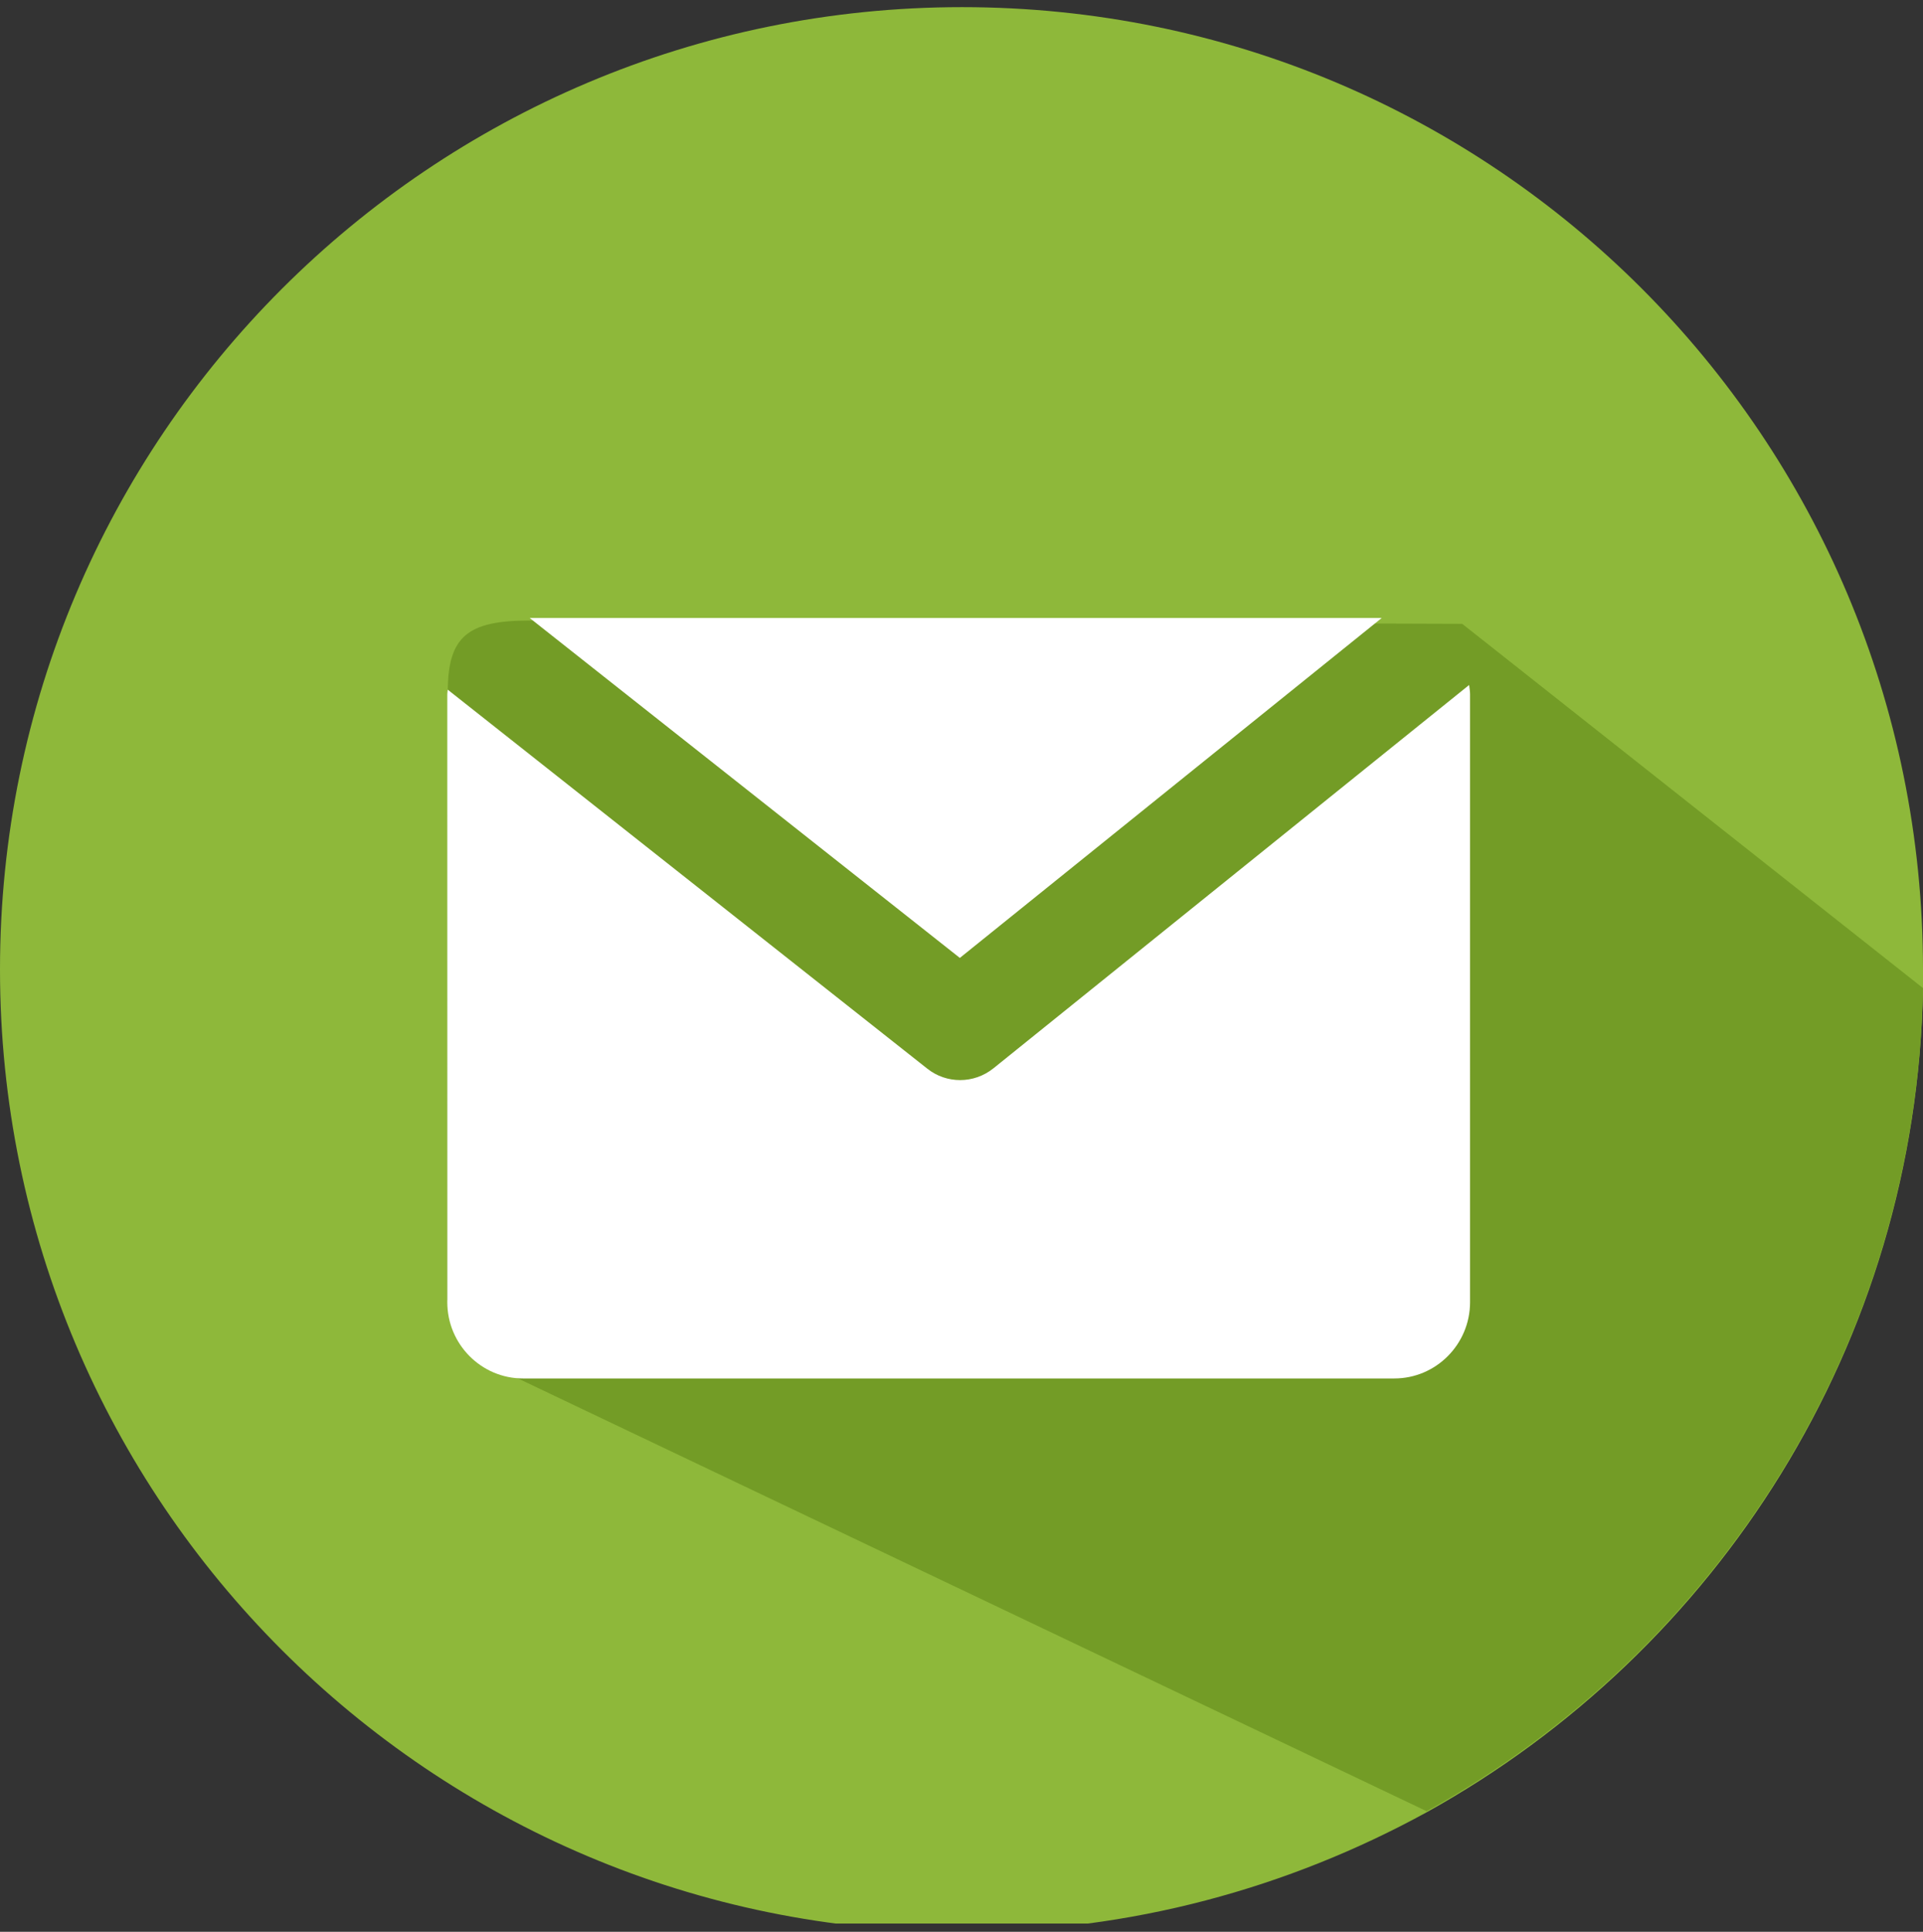 <?xml version="1.0" encoding="utf-8"?>
<svg xmlns="http://www.w3.org/2000/svg" id="mail" viewBox="0 0 35 35.15">
  <rect x="0" y="0" width="35" height="35.15" fill="#333333" stroke="none"/>
  <defs>
    <style>
      .cls-1 {
        fill: none;
      }

      .cls-2 {
        clip-path: url(#clippath);
      }

      .cls-3 {
        fill: #fff;
      }

      .cls-4 {
        fill: #739c26;
      }

      .cls-5 {
        fill: #8eb83a;
      }

      .cls-6 {
        clip-path: url(#clippath-1);
      }
    </style>
    <clipPath id="clippath">
      <rect class="cls-1" height="35" width="35"/>
    </clipPath>
    <clipPath id="clippath-1">
      <rect class="cls-1" height="35" width="35"/>
    </clipPath>
  </defs>
  <g class="cls-2">
    <path class="cls-5" d="M35,17.64v.359c-.12,6.462-3.749,12.046-9.034,14.977-2.513,1.376-5.385,2.174-8.456,2.174C7.838,35.15,0,27.312,0,17.64S7.838,.13,17.51,.13s17.49,7.818,17.49,17.51"/>
    <path class="cls-4" d="M35,17.979c-.12,6.462-3.749,12.046-9.034,14.977L8.651,24.712l-.514-1.065s.013-10.167,.013-11.061c0-1.004,.36-1.295,1.486-1.295,1.329,0,15.499,.055,15.499,.055l1.478,.005,1.122,.886,7.265,5.742Z"/>
  </g>
  <polygon class="cls-3" points="25.148 11.245 9.641 11.245 17.47 17.43 25.148 11.245"/>
  <g class="cls-6">
    <path class="cls-3" d="M17.475,19.653c-.212,0-.423-.069-.599-.209l-8.727-6.895c-.002,.029-.008,.055-.008,.084v11.061c0,.765,.618,1.388,1.379,1.388h15.857c.761,0,1.379-.623,1.379-1.388V12.633c0-.058-.01-.113-.017-.169l-8.658,6.975c-.177,.142-.392,.214-.606,.214"/>
  </g>
</svg>